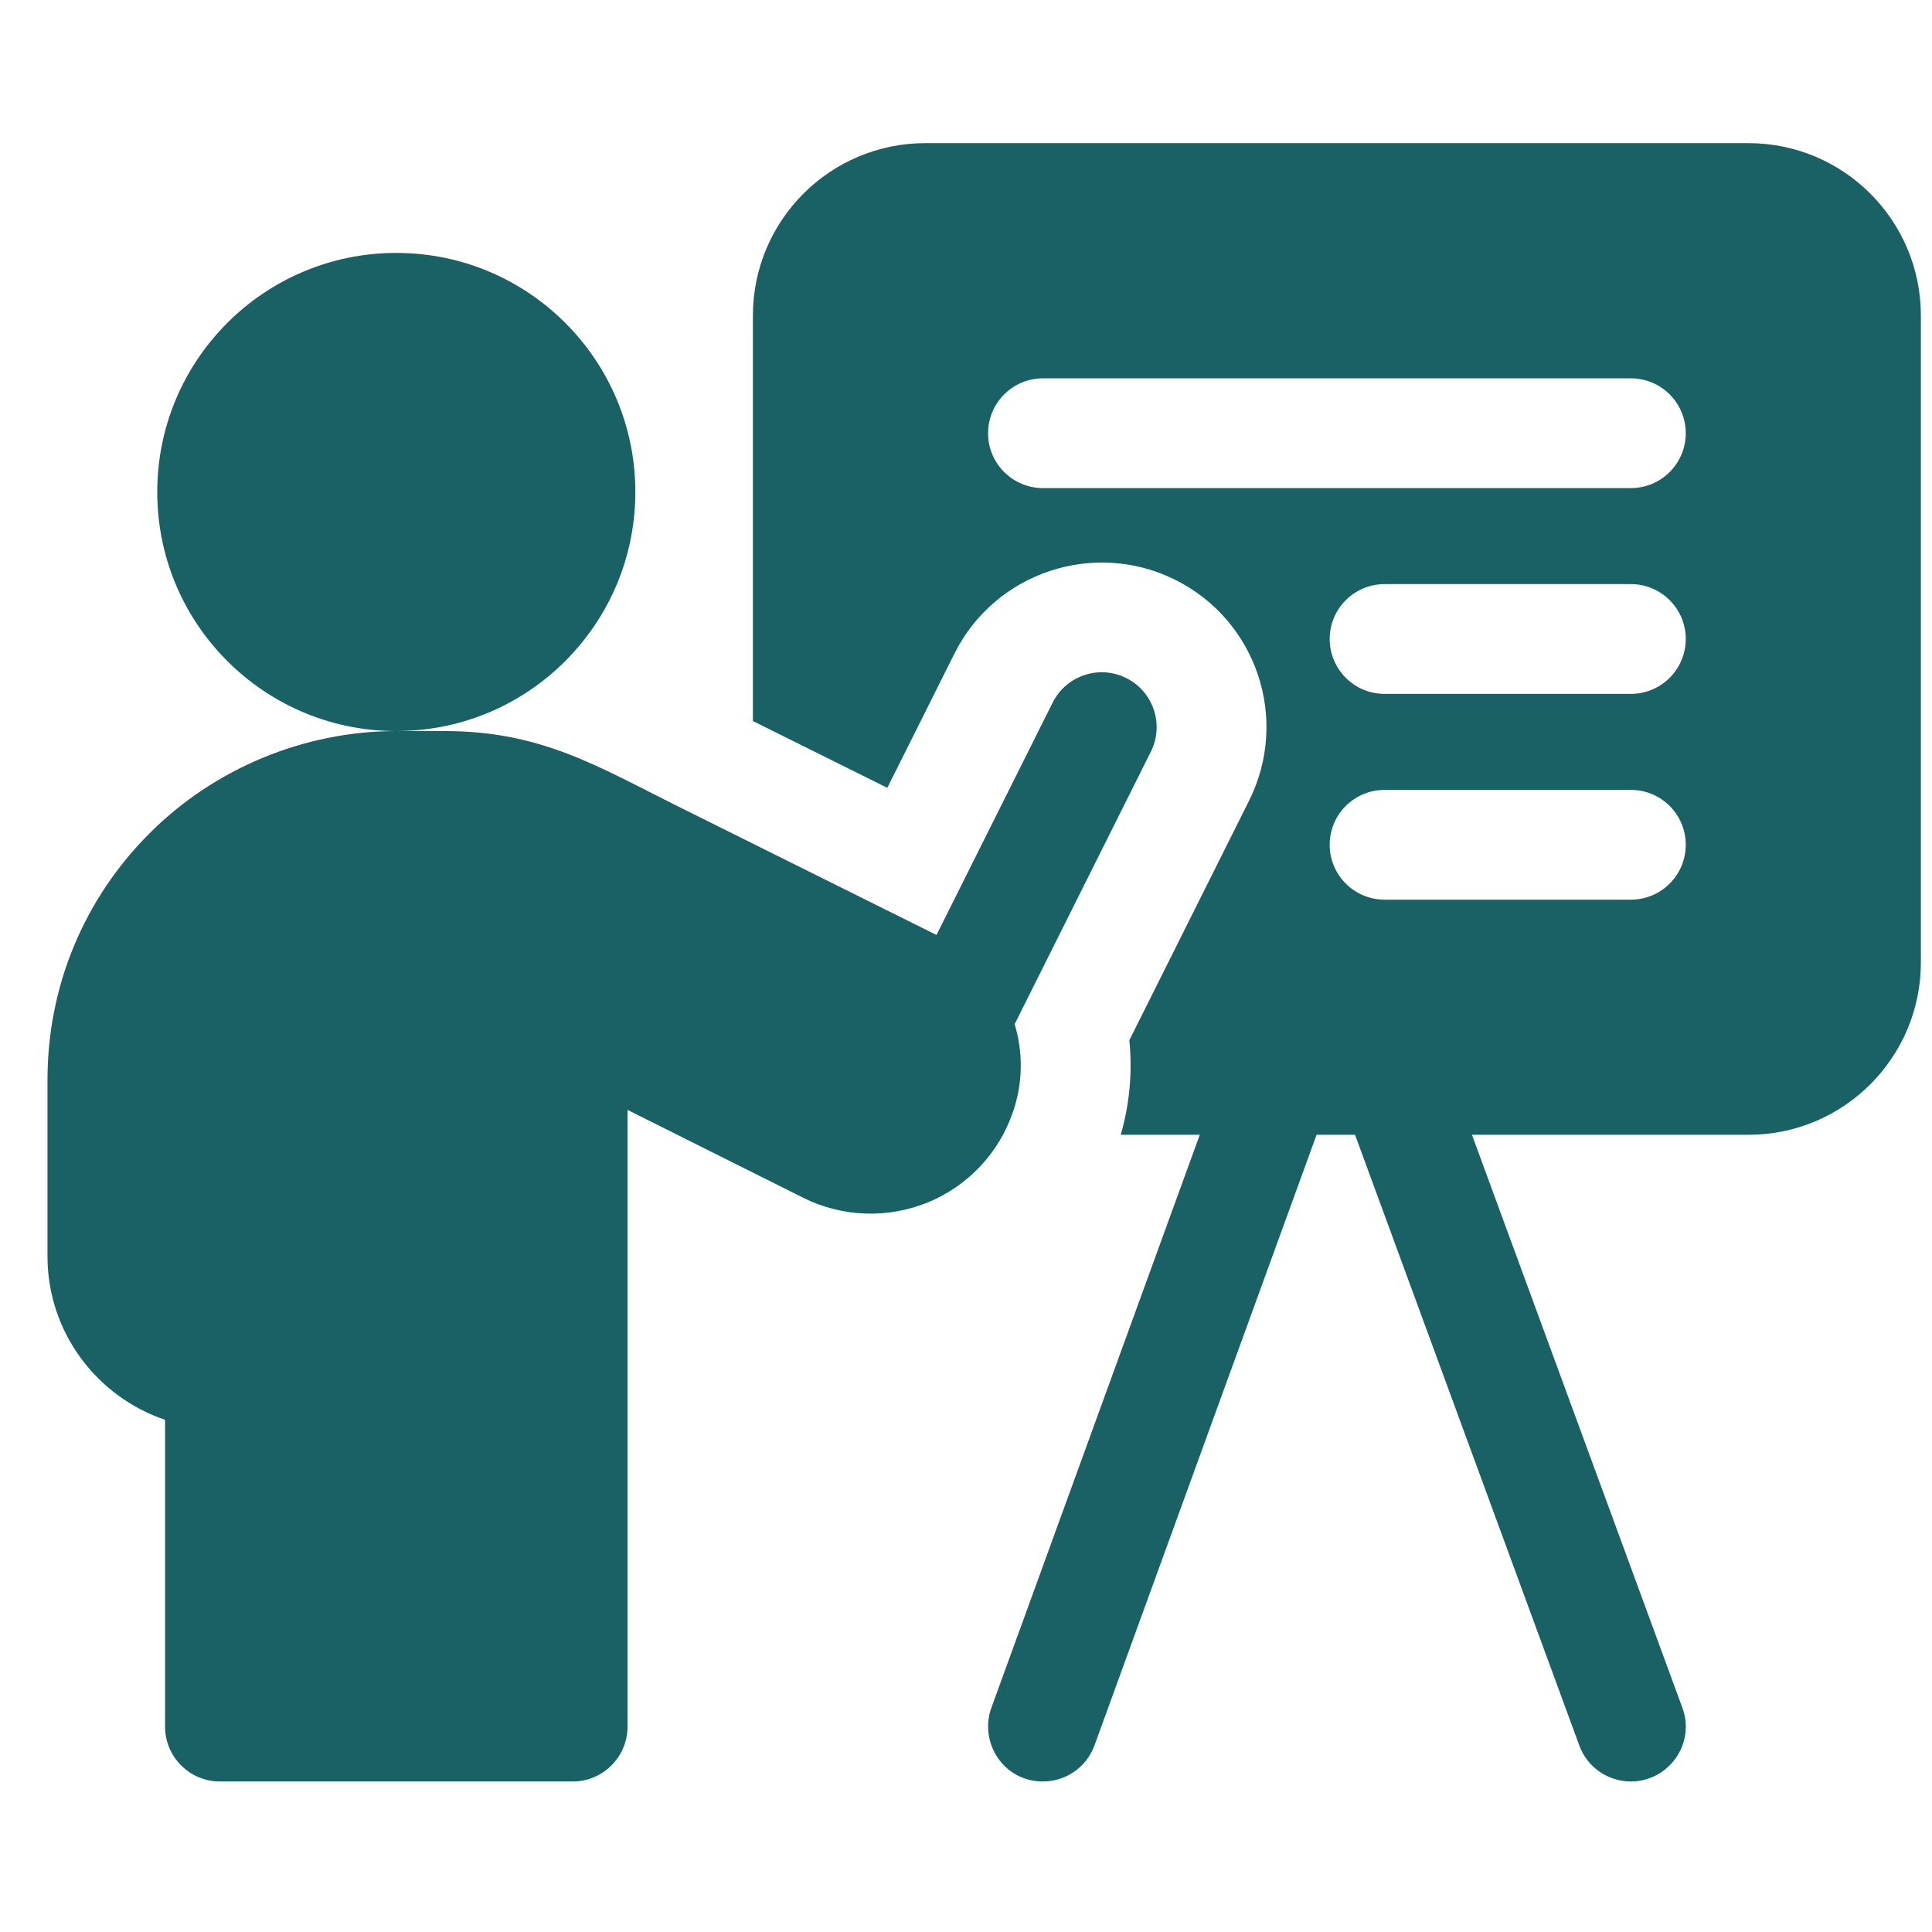 <svg width="33" height="33" viewBox="0 0 33 33" fill="none" xmlns="http://www.w3.org/2000/svg">
<g clip-path="url(#clip0_481_2036)">
<path d="M29.865 2.445H15.806C14.179 2.445 12.86 3.764 12.86 5.391V12.316C13.604 12.685 14.406 13.085 15.156 13.457L16.303 11.163C16.997 9.775 18.69 9.212 20.077 9.905C21.467 10.6 22.03 12.288 21.334 13.678L19.29 17.768C19.344 18.309 19.296 18.855 19.143 19.383H20.493L16.933 29.171C16.722 29.752 17.13 30.429 17.815 30.429C18.197 30.429 18.557 30.193 18.695 29.811L22.488 19.383H23.145L26.976 29.815C27.115 30.194 27.474 30.429 27.856 30.429C28.496 30.429 28.965 29.79 28.736 29.169L25.142 19.383H29.865C31.491 19.383 32.81 18.064 32.81 16.437V5.391C32.81 3.764 31.491 2.445 29.865 2.445ZM27.856 15.367H23.65C23.132 15.367 22.712 14.947 22.712 14.429C22.712 13.911 23.132 13.492 23.65 13.492H27.856C28.374 13.492 28.794 13.911 28.794 14.429C28.794 14.947 28.374 15.367 27.856 15.367ZM27.856 11.852H23.65C23.132 11.852 22.712 11.432 22.712 10.914C22.712 10.396 23.132 9.977 23.65 9.977H27.856C28.374 9.977 28.794 10.396 28.794 10.914C28.794 11.432 28.374 11.852 27.856 11.852ZM27.856 8.337H17.815C17.297 8.337 16.877 7.917 16.877 7.4C16.877 6.882 17.297 6.462 17.815 6.462H27.856C28.374 6.462 28.794 6.882 28.794 7.4C28.794 7.917 28.374 8.337 27.856 8.337Z" fill="#196164"/>
<path d="M17.306 18.981C17.475 18.484 17.474 17.966 17.331 17.493L19.657 12.84C19.889 12.377 19.701 11.813 19.238 11.582C18.775 11.35 18.212 11.538 17.98 12.001L15.996 15.97C14.81 15.379 13.008 14.483 11.556 13.761C10.206 13.089 9.242 12.487 7.597 12.487H6.769C8.05 12.487 9.192 11.898 9.94 10.975C10.511 10.273 10.852 9.379 10.852 8.404C10.852 6.148 9.024 4.32 6.769 4.32C4.514 4.32 2.686 6.148 2.686 8.404C2.686 9.487 3.107 10.472 3.796 11.202C4.54 11.993 5.597 12.487 6.768 12.487C5.198 12.487 3.662 13.124 2.557 14.231C1.431 15.355 0.811 16.851 0.811 18.446V21.458C0.811 22.755 1.653 23.858 2.819 24.251V29.491C2.819 30.009 3.239 30.429 3.756 30.429H9.781C10.299 30.429 10.719 30.009 10.719 29.491V18.958C11.608 19.402 12.775 19.986 13.72 20.459C14.383 20.79 15.156 20.819 15.847 20.539C16.535 20.255 17.065 19.692 17.302 18.992C17.303 18.988 17.304 18.984 17.306 18.981Z" fill="#196164"/>
</g>
<defs>
<clipPath id="clip0_481_2036">
<rect width="32" height="32" fill="white" transform="translate(0.811 0.445)"/>
</clipPath>
</defs>
</svg>
